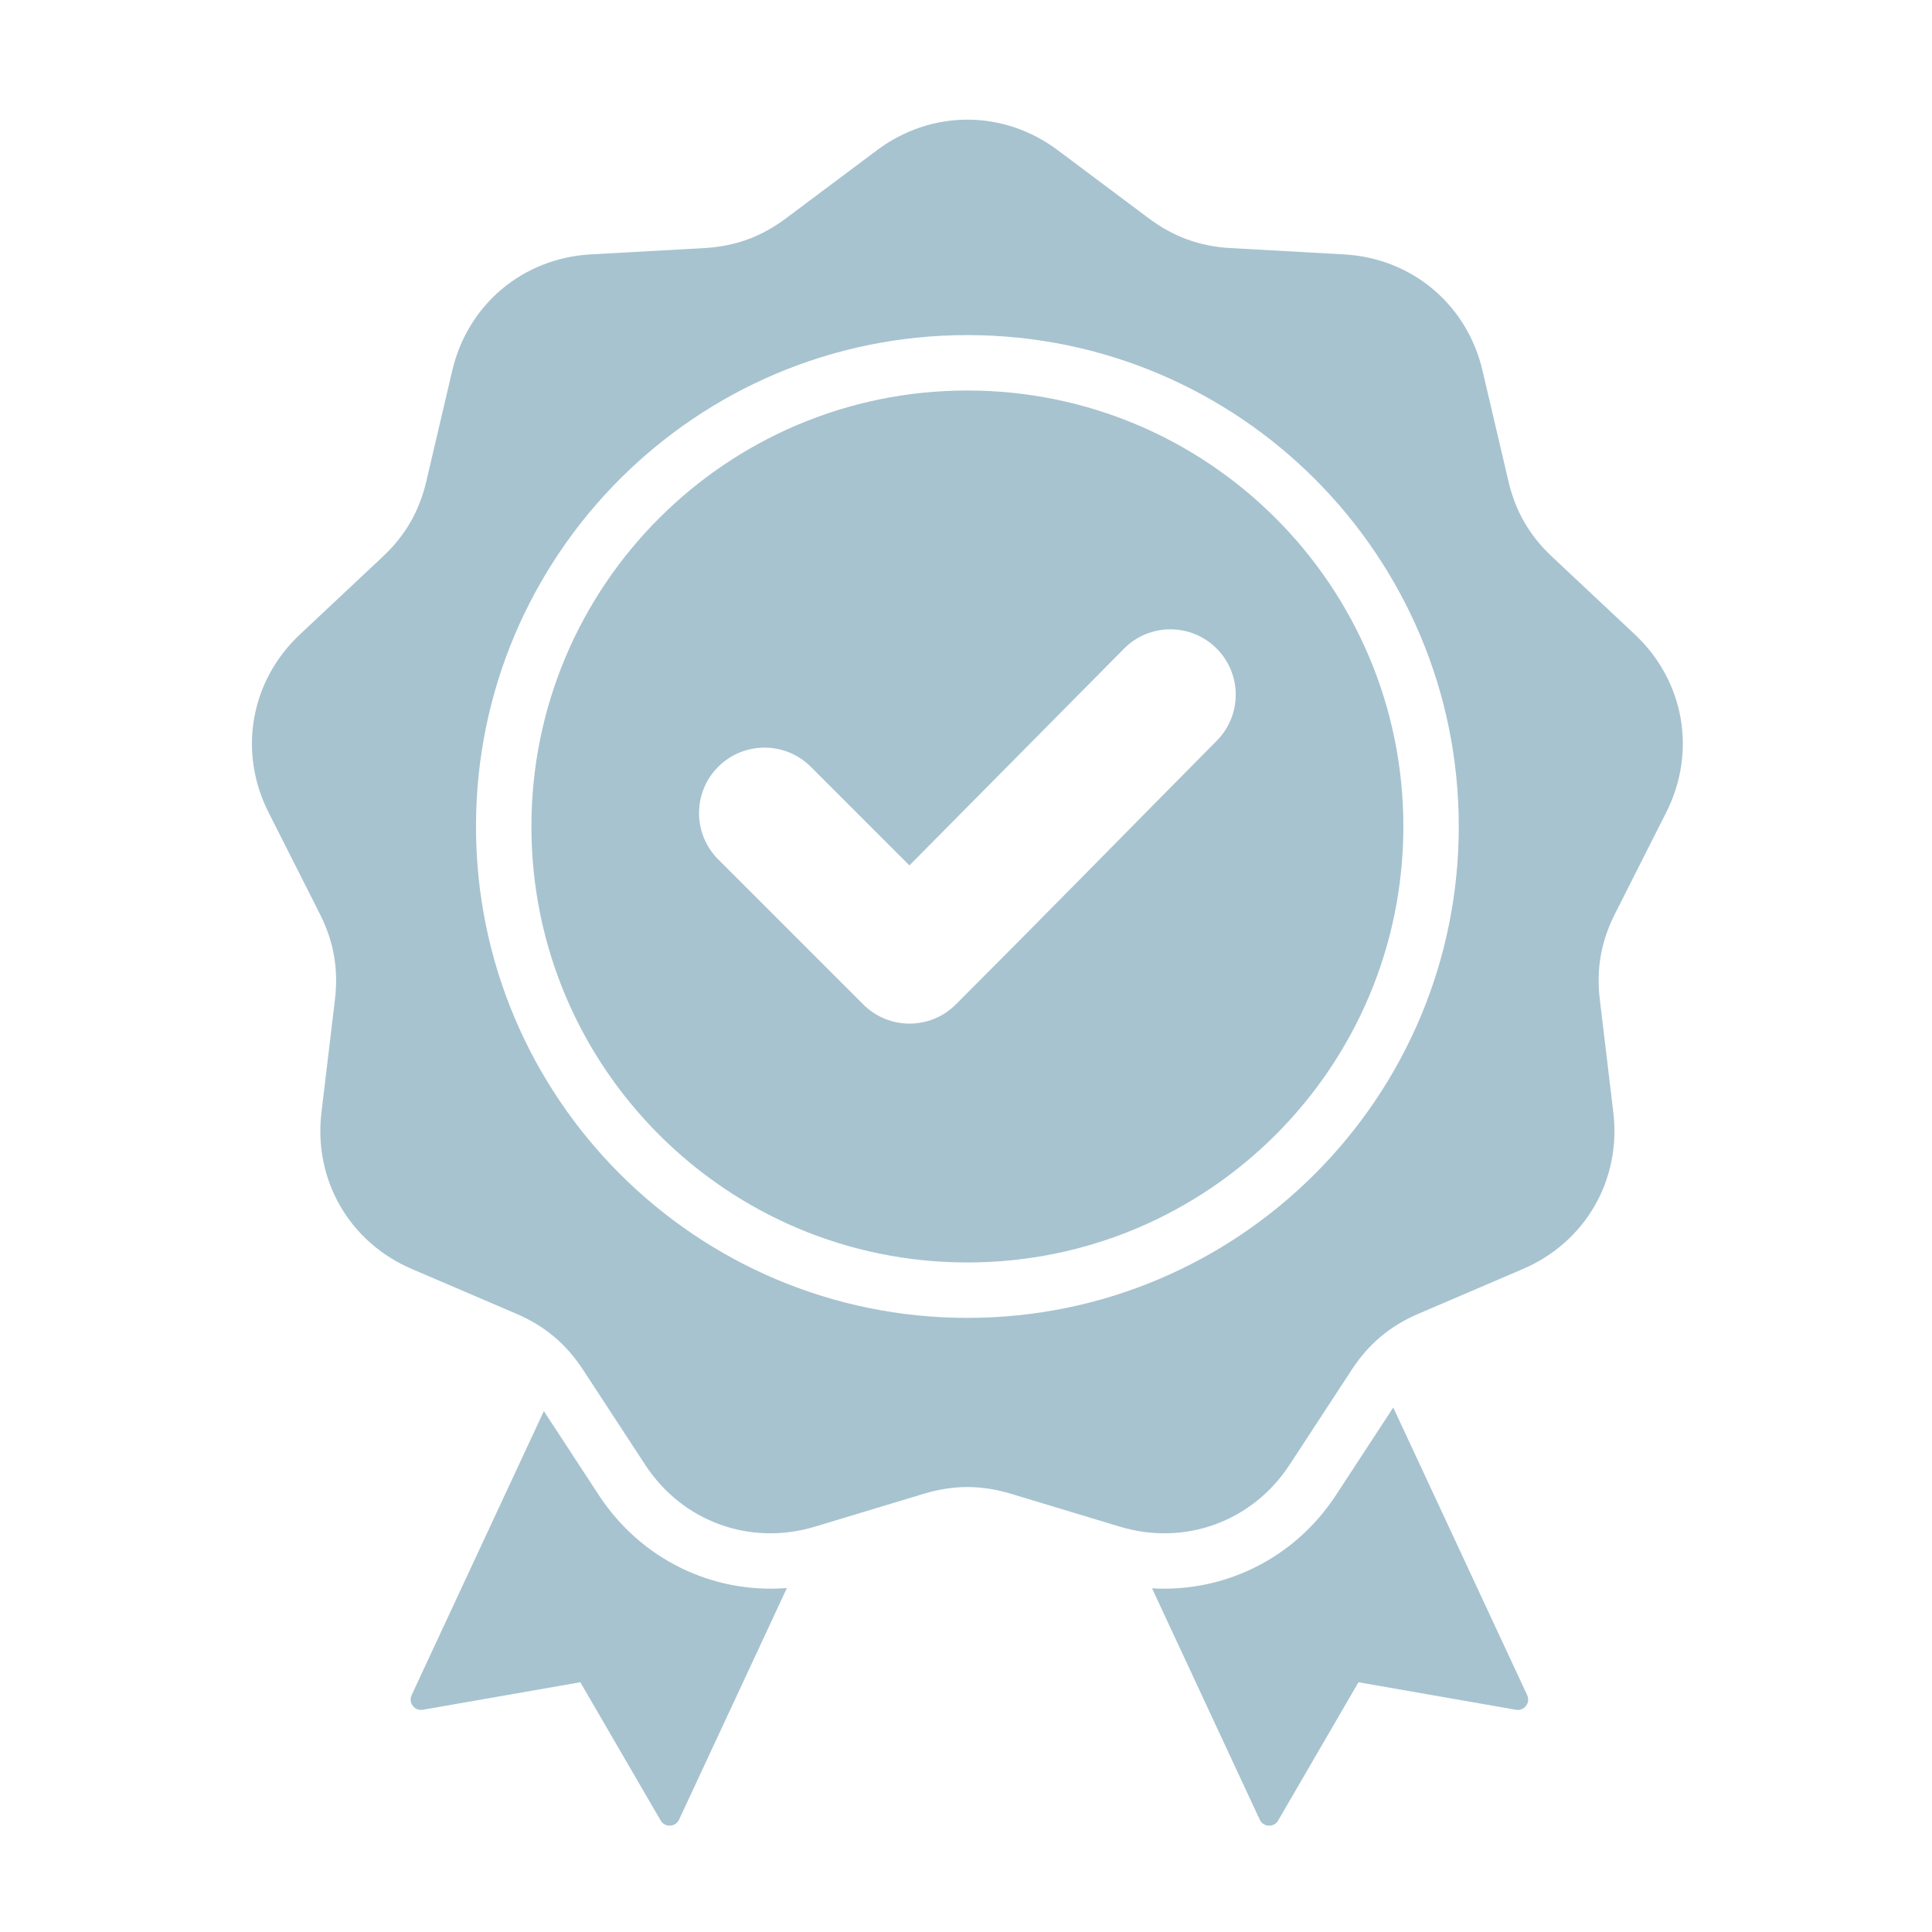 <svg version="1.0" preserveAspectRatio="xMidYMid meet" height="1080" viewBox="0 0 810 810" zoomAndPan="magnify" width="1080" xmlns:xlink="http://www.w3.org/1999/xlink" xmlns="http://www.w3.org/2000/svg"><path fill-rule="evenodd" fill-opacity="1" d="M 443.48 62.977 L 481.582 91.496 C 492.004 99.297 502.973 103.289 515.965 104.012 L 563.484 106.656 C 591.941 108.238 615.051 127.629 621.551 155.379 L 632.406 201.715 C 635.375 214.391 641.211 224.5 650.699 233.406 L 685.402 265.977 C 706.184 285.477 711.422 315.188 698.566 340.621 L 677.094 383.098 C 671.223 394.715 669.195 406.211 670.742 419.133 L 676.391 466.391 C 679.773 494.688 664.688 520.812 638.492 532.031 L 594.742 550.77 C 582.773 555.895 573.832 563.395 566.711 574.289 L 540.66 614.121 C 525.062 637.969 496.715 648.289 469.434 640.043 L 423.875 626.277 C 411.418 622.512 399.746 622.512 387.285 626.277 L 341.727 640.043 C 314.445 648.289 286.098 637.969 270.5 614.121 L 244.449 574.289 C 237.328 563.395 228.387 555.895 216.418 550.77 L 172.672 532.031 C 146.473 520.812 131.391 494.684 134.773 466.391 L 140.422 419.129 C 141.965 406.207 139.941 394.711 134.066 383.094 L 112.598 340.621 C 99.738 315.188 104.98 285.477 125.758 265.977 L 160.461 233.402 C 169.949 224.496 175.789 214.387 178.754 201.715 L 189.609 155.375 C 196.109 127.629 219.219 108.238 247.676 106.652 L 295.195 104.012 C 308.191 103.289 319.16 99.297 329.578 91.496 L 367.68 62.977 C 390.496 45.898 420.664 45.898 443.48 62.977 Z M 381.277 362.832 L 339.93 321.484 C 329.211 310.766 311.828 310.766 301.109 321.484 C 290.395 332.199 290.395 349.582 301.109 360.301 L 361.926 421.113 C 372.645 431.832 390.027 431.832 400.742 421.113 C 437.402 384.457 473.645 347.387 510.129 310.562 C 520.77 299.824 520.734 282.496 510.012 271.828 C 499.285 261.164 481.906 261.191 471.258 271.949 Z M 405.582 140.488 C 348.691 140.488 297.188 163.547 259.902 200.828 C 222.621 238.113 199.559 289.617 199.559 346.508 C 199.559 403.395 222.621 454.902 259.902 492.184 C 297.184 529.469 348.691 552.527 405.582 552.527 C 462.469 552.527 513.977 529.465 551.258 492.184 C 588.543 454.902 611.602 403.395 611.602 346.508 C 611.602 289.617 588.543 238.113 551.258 200.828 C 513.977 163.547 462.473 140.488 405.582 140.488 Z M 534.832 217.258 C 501.754 184.184 456.059 163.723 405.582 163.723 C 355.105 163.723 309.41 184.184 276.332 217.258 C 243.254 250.336 222.797 296.031 222.797 346.508 C 222.797 396.984 243.254 442.68 276.332 475.758 C 309.41 508.836 355.105 529.293 405.582 529.293 C 456.059 529.293 501.754 508.836 534.832 475.758 C 567.906 442.68 588.367 396.984 588.367 346.508 C 588.367 296.031 567.906 250.336 534.832 217.258 Z M 482.996 665.91 L 528.152 762.898 C 528.855 764.406 530.242 765.336 531.902 765.414 C 533.566 765.488 535.031 764.688 535.867 763.25 L 569.547 705.289 L 635.578 716.828 C 637.219 717.113 638.773 716.508 639.785 715.188 C 640.801 713.867 640.98 712.207 640.277 710.699 L 584.133 590.102 L 560.105 626.836 C 542.766 653.352 513.402 667.707 482.996 665.91 Z M 329.91 665.789 C 298.887 668.246 268.73 653.859 251.059 626.836 L 228.016 591.605 L 172.57 710.699 C 171.867 712.207 172.051 713.867 173.062 715.188 C 174.074 716.508 175.629 717.113 177.27 716.828 L 243.305 705.289 L 276.984 763.25 C 277.82 764.688 279.285 765.488 280.949 765.41 C 282.609 765.336 283.996 764.406 284.699 762.898 Z M 329.91 665.789" fill="#a7c3d0"></path></svg>